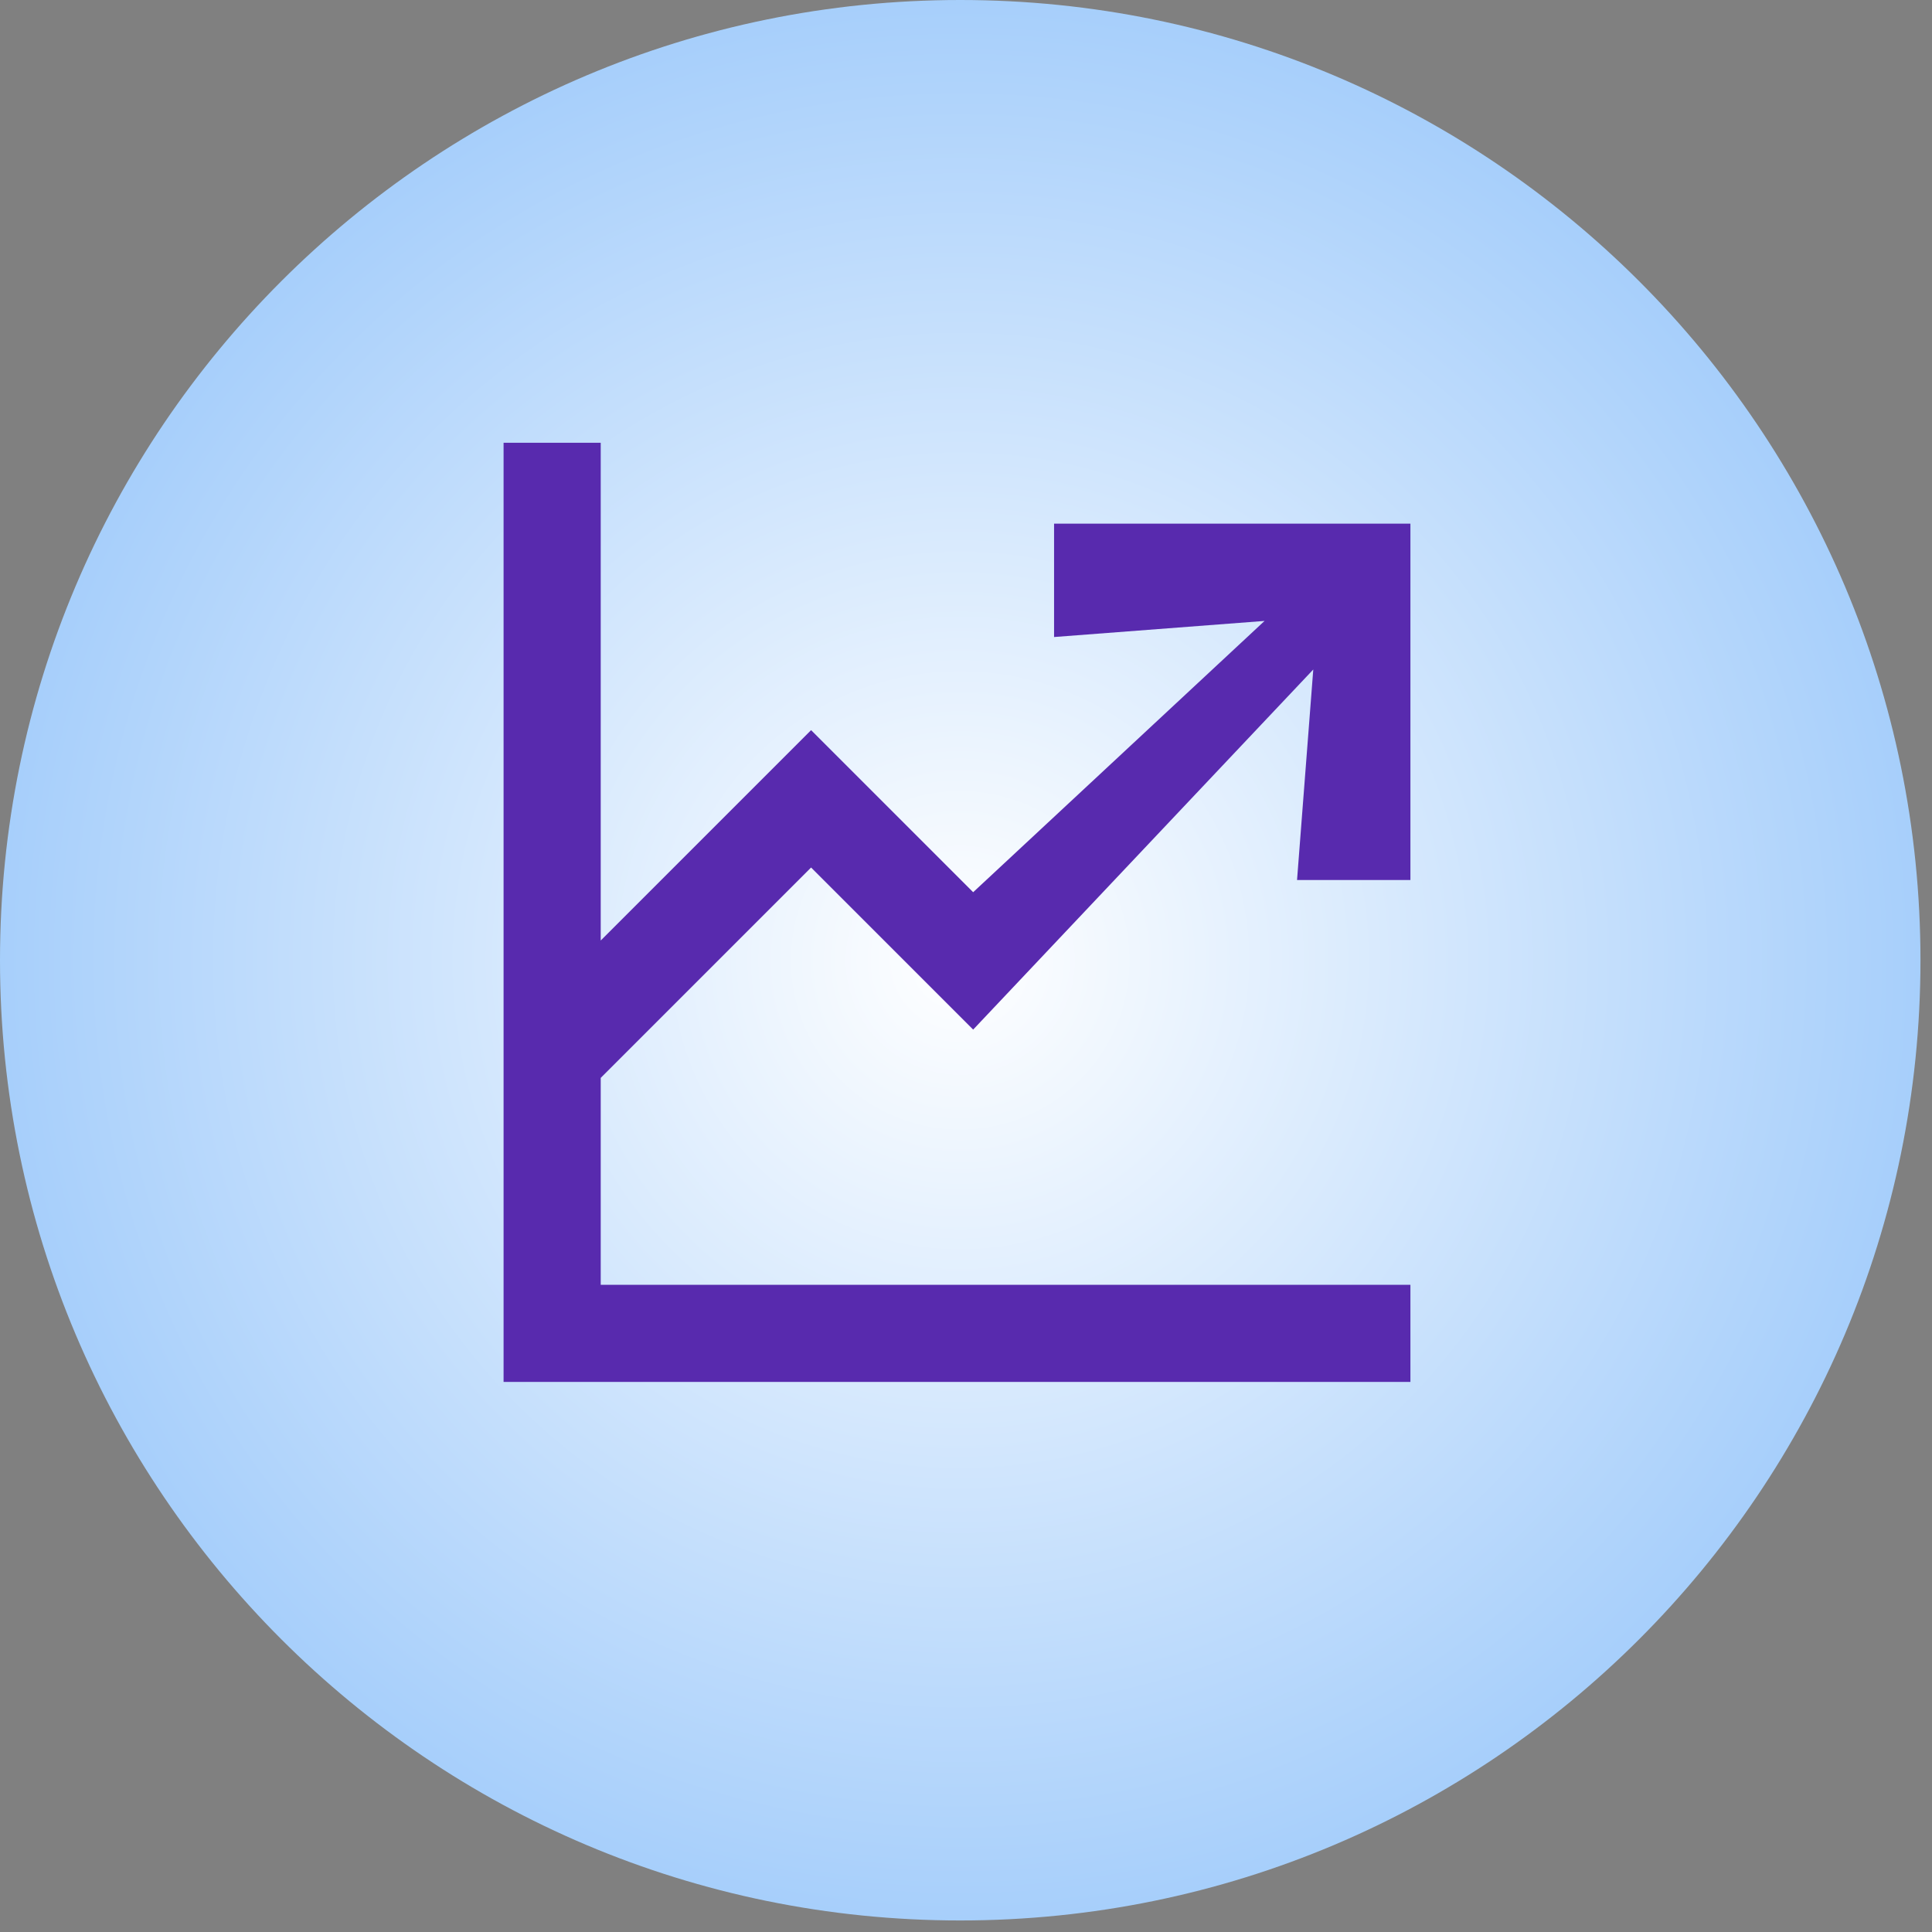 <svg width="144" height="144" viewBox="0 0 144 144" fill="none" xmlns="http://www.w3.org/2000/svg">
<rect x="0" y="0" width="144" height="144" fill="#808080" stroke="none"/>
<path d="M71.57 143.14C111.097 143.14 143.14 111.097 143.14 71.57C143.14 32.043 111.097 0 71.57 0C32.043 0 0 32.043 0 71.57C0 111.097 32.043 143.14 71.57 143.14Z" fill="url(#paint0_radial_5208_40)"/>
<path d="M105.124 65.59V39.03H78.564V47.48L94.254 46.28L72.534 66.5L60.454 54.42L44.774 70.1V33H37.534V103H105.124V95.76H44.774V80.34L60.454 64.66L72.534 76.74L97.884 49.9L96.674 65.59H105.124Z" fill="#582AAE"/>
<defs>
<radialGradient id="paint0_radial_5208_40" cx="0" cy="0" r="1" gradientUnits="userSpaceOnUse" gradientTransform="translate(71.57 71.572) scale(133.93)">
<stop stop-color="white"/>
<stop offset="0.76" stop-color="#81BAF9"/>
</radialGradient>
</defs>
</svg>
